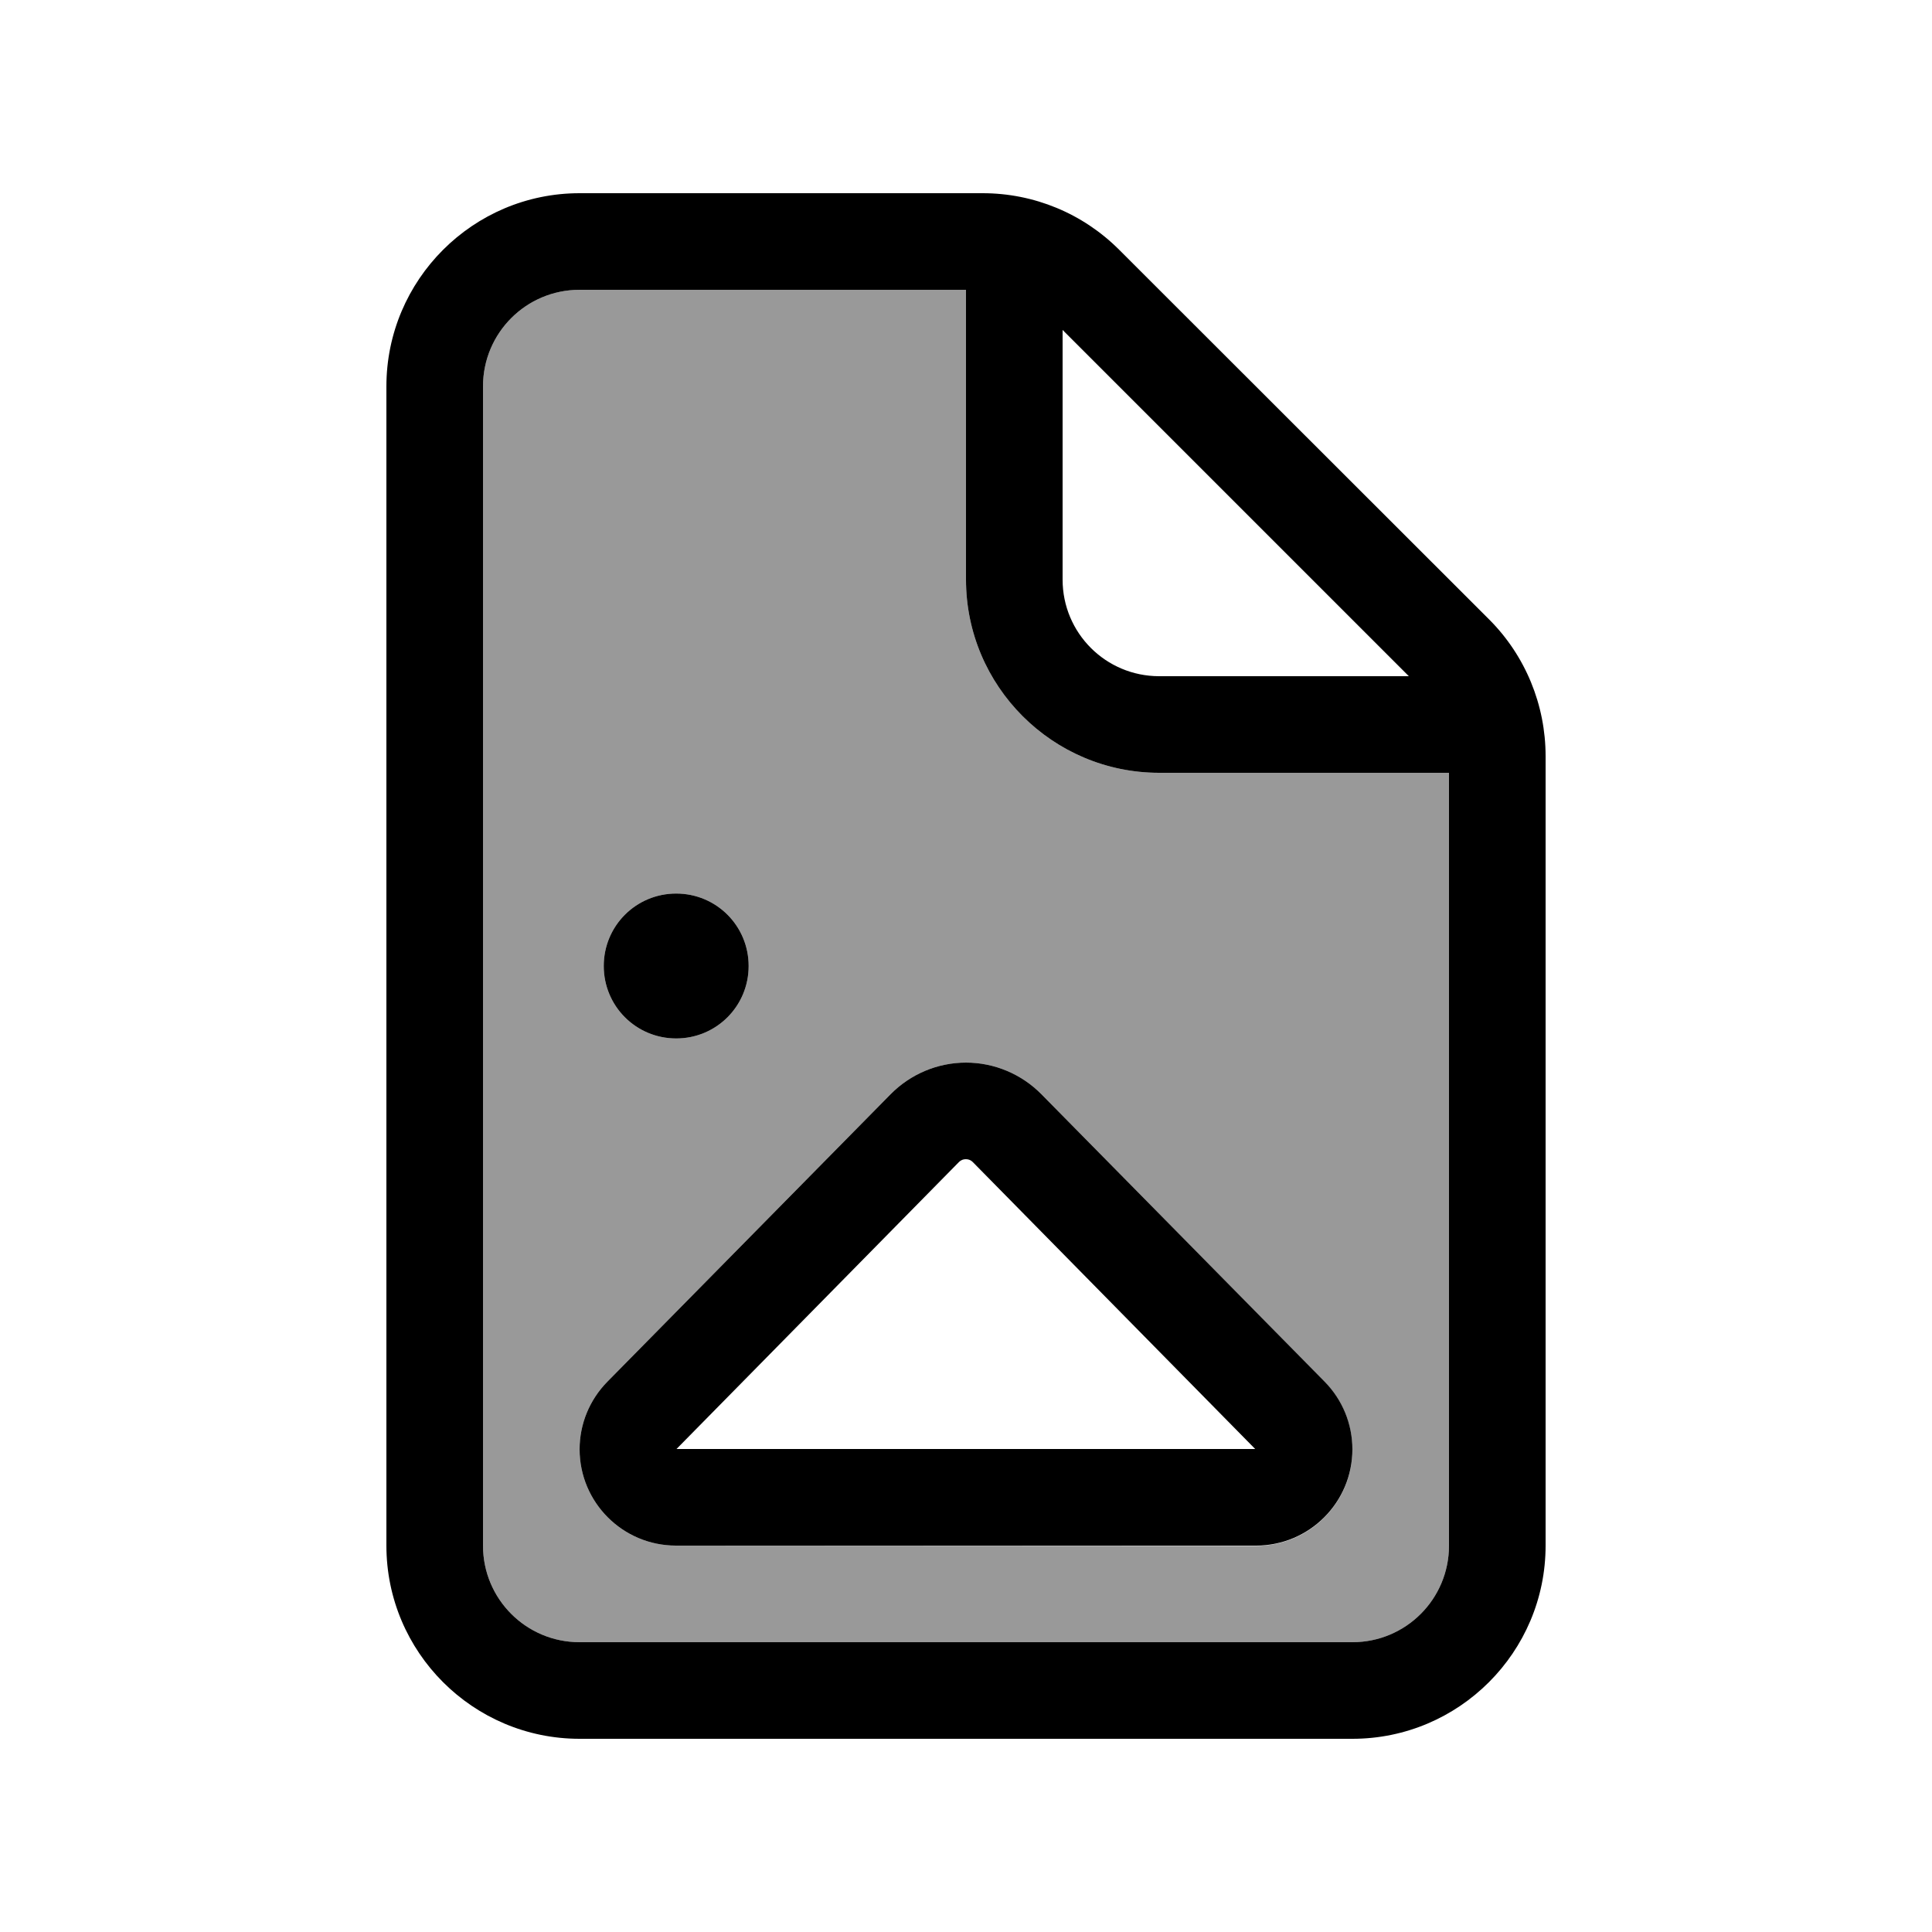 <svg xmlns="http://www.w3.org/2000/svg" viewBox="0 0 640 640"><!--! Font Awesome Pro 7.1.0 by @fontawesome - https://fontawesome.com License - https://fontawesome.com/license (Commercial License) Copyright 2025 Fonticons, Inc. --><path opacity=".4" fill="currentColor" d="M160 128L160 512C160 529.7 174.3 544 192 544L448 544C465.7 544 480 529.7 480 512L480 256L384 256C348.7 256 320 227.3 320 192L320 96L192 96C174.3 96 160 110.3 160 128zM192 480.1C192 471.7 195.3 463.7 201.2 457.7L295 362.5C301.6 355.8 310.6 352 320 352C329.4 352 338.4 355.8 345 362.5L438.8 457.8C444.7 463.8 448 471.8 448 480.2C448 497.8 433.7 512.1 416.1 512.1L223.9 512C206.3 512 192 497.7 192 480.1zM248 320C248 333.3 237.3 344 224 344C210.7 344 200 333.3 200 320C200 306.7 210.7 296 224 296C237.3 296 248 306.7 248 320z"/><path fill="currentColor" d="M192 96L320 96L320 192C320 227.3 348.7 256 384 256L480 256L480 512C480 529.7 465.7 544 448 544L192 544C174.3 544 160 529.7 160 512L160 128C160 110.3 174.3 96 192 96zM352 109.3L466.7 224L384 224C366.3 224 352 209.7 352 192L352 109.3zM192 64C156.7 64 128 92.7 128 128L128 512C128 547.3 156.7 576 192 576L448 576C483.3 576 512 547.3 512 512L512 250.5C512 233.5 505.3 217.2 493.3 205.2L370.7 82.7C358.7 70.7 342.5 64 325.5 64L192 64zM248 320C248 306.7 237.3 296 224 296C210.7 296 200 306.7 200 320C200 333.3 210.7 344 224 344C237.3 344 248 333.3 248 320zM295 362.5L201.2 457.7C195.3 463.7 192 471.7 192 480.1C192 497.7 206.3 512 223.9 512L416.1 512C433.7 512 448 497.7 448 480.1C448 471.7 444.7 463.7 438.8 457.7L345 362.5C338.4 355.8 329.4 352 320 352C310.6 352 301.6 355.8 295 362.5zM320 384C320.8 384 321.6 384.3 322.2 384.9L415.8 480L224.1 480L317.7 384.9C318.3 384.3 319.1 384 319.9 384z"/></svg>